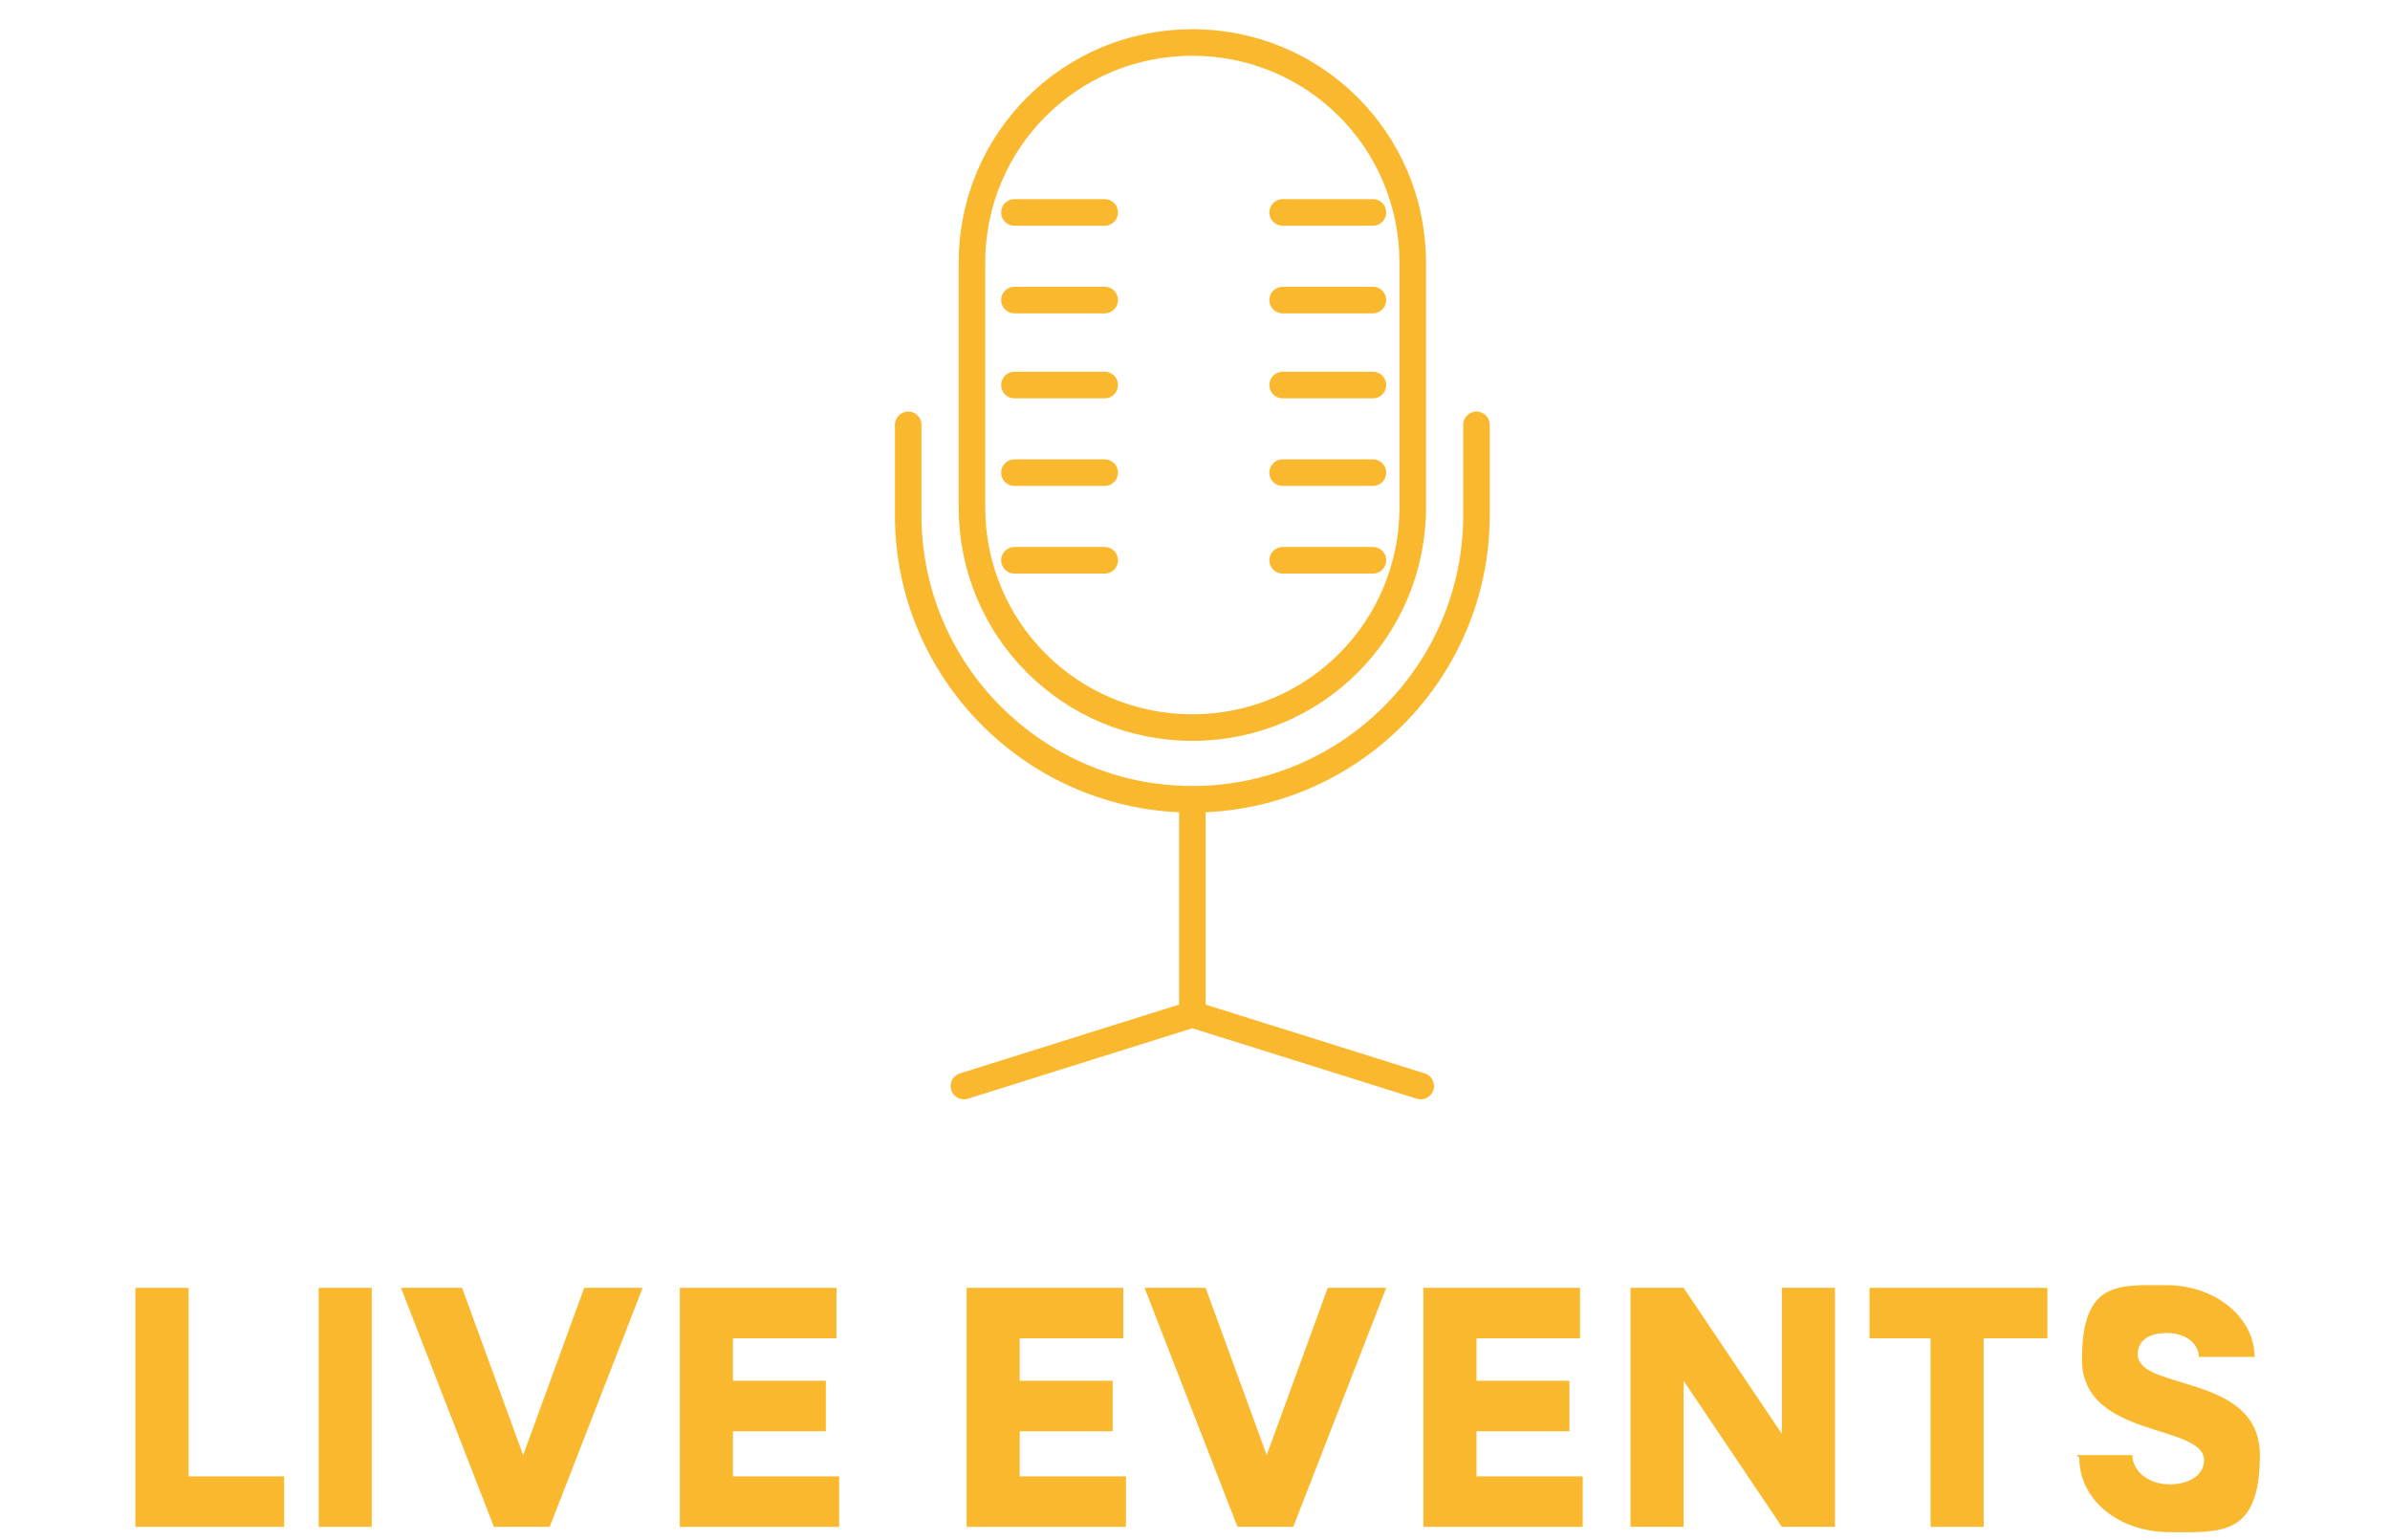 <?xml version="1.0" encoding="UTF-8"?>
<svg id="Live_Events" xmlns="http://www.w3.org/2000/svg" version="1.1" viewBox="0 0 90 58">
  <!-- Generator: Adobe Illustrator 29.7.1, SVG Export Plug-In . SVG Version: 2.1.1 Build 8)  -->
  <defs>
    <style>
      .st0 {
        stroke-linecap: round;
      }

      .st0, .st1 {
        fill: none;
        stroke: #fab82e;
        stroke-miterlimit: 10;
      }

      .st2 {
        fill: #fab82e;
      }
    </style>
  </defs>
  <g>
    <path class="st1" d="M44.9,27.4h0c-4.6,0-8.3-3.7-8.3-8.3v-9.2c0-4.6,3.7-8.3,8.3-8.3s8.3,3.7,8.3,8.3v9.2c0,4.6-3.7,8.3-8.3,8.3Z"/>
    <path class="st0" d="M48.3,21.1h3.4M48.3,17.8h3.4M48.3,14.5h3.4M48.3,11.3h3.4M48.3,8h3.4M38.2,21.1h3.4M38.2,17.8h3.4M38.2,14.5h3.4M38.2,11.3h3.4M38.2,8h3.4M53.5,40.9l-8.6-2.7M36.3,40.9l8.6-2.7M44.9,30.1v8.1M55.6,16v3.4c0,5.9-4.8,10.7-10.7,10.7s-10.7-4.8-10.7-10.7v-3.4"/>
  </g>
  <g>
    <path class="st2" d="M5.1,48.5h2v7.1h3.6v1.9h-5.6v-9Z"/>
    <path class="st2" d="M12,48.5h2v9h-2v-9Z"/>
    <path class="st2" d="M15.2,48.5h2.2l2.3,6.3,2.3-6.3h2.2l-3.5,9h-2.1l-3.5-9Z"/>
    <path class="st2" d="M25.5,48.5h6v1.9h-3.9v1.6h3.5v1.9h-3.5v1.7h4v1.9h-6v-9Z"/>
    <path class="st2" d="M36.3,48.5h6v1.9h-3.9v1.6h3.5v1.9h-3.5v1.7h4v1.9h-6v-9Z"/>
    <path class="st2" d="M43.2,48.5h2.2l2.3,6.3,2.3-6.3h2.2l-3.5,9h-2.1l-3.5-9Z"/>
    <path class="st2" d="M53.5,48.5h6v1.9h-3.9v1.6h3.5v1.9h-3.5v1.7h4v1.9h-6v-9Z"/>
    <path class="st2" d="M61.4,48.5h2l3.7,5.5v-5.5h2v9h-2l-3.7-5.5v5.5h-2v-9Z"/>
    <path class="st2" d="M72.8,50.4h-2.4v-1.9h6.7v1.9h-2.4v7.1h-2v-7.1Z"/>
    <path class="st2" d="M78.2,54.8h2.1c0,.6.6,1.1,1.4,1.1s1.3-.4,1.3-.9c0-1.4-4.6-.8-4.6-3.8s1.4-2.8,3.2-2.8,3.3,1.2,3.3,2.7h-2.1c0-.5-.5-.9-1.2-.9s-1.1.3-1.1.8c0,1.4,4.6.7,4.6,3.8s-1.5,2.9-3.4,2.9-3.4-1.2-3.4-2.8Z"/>
  </g>
</svg>